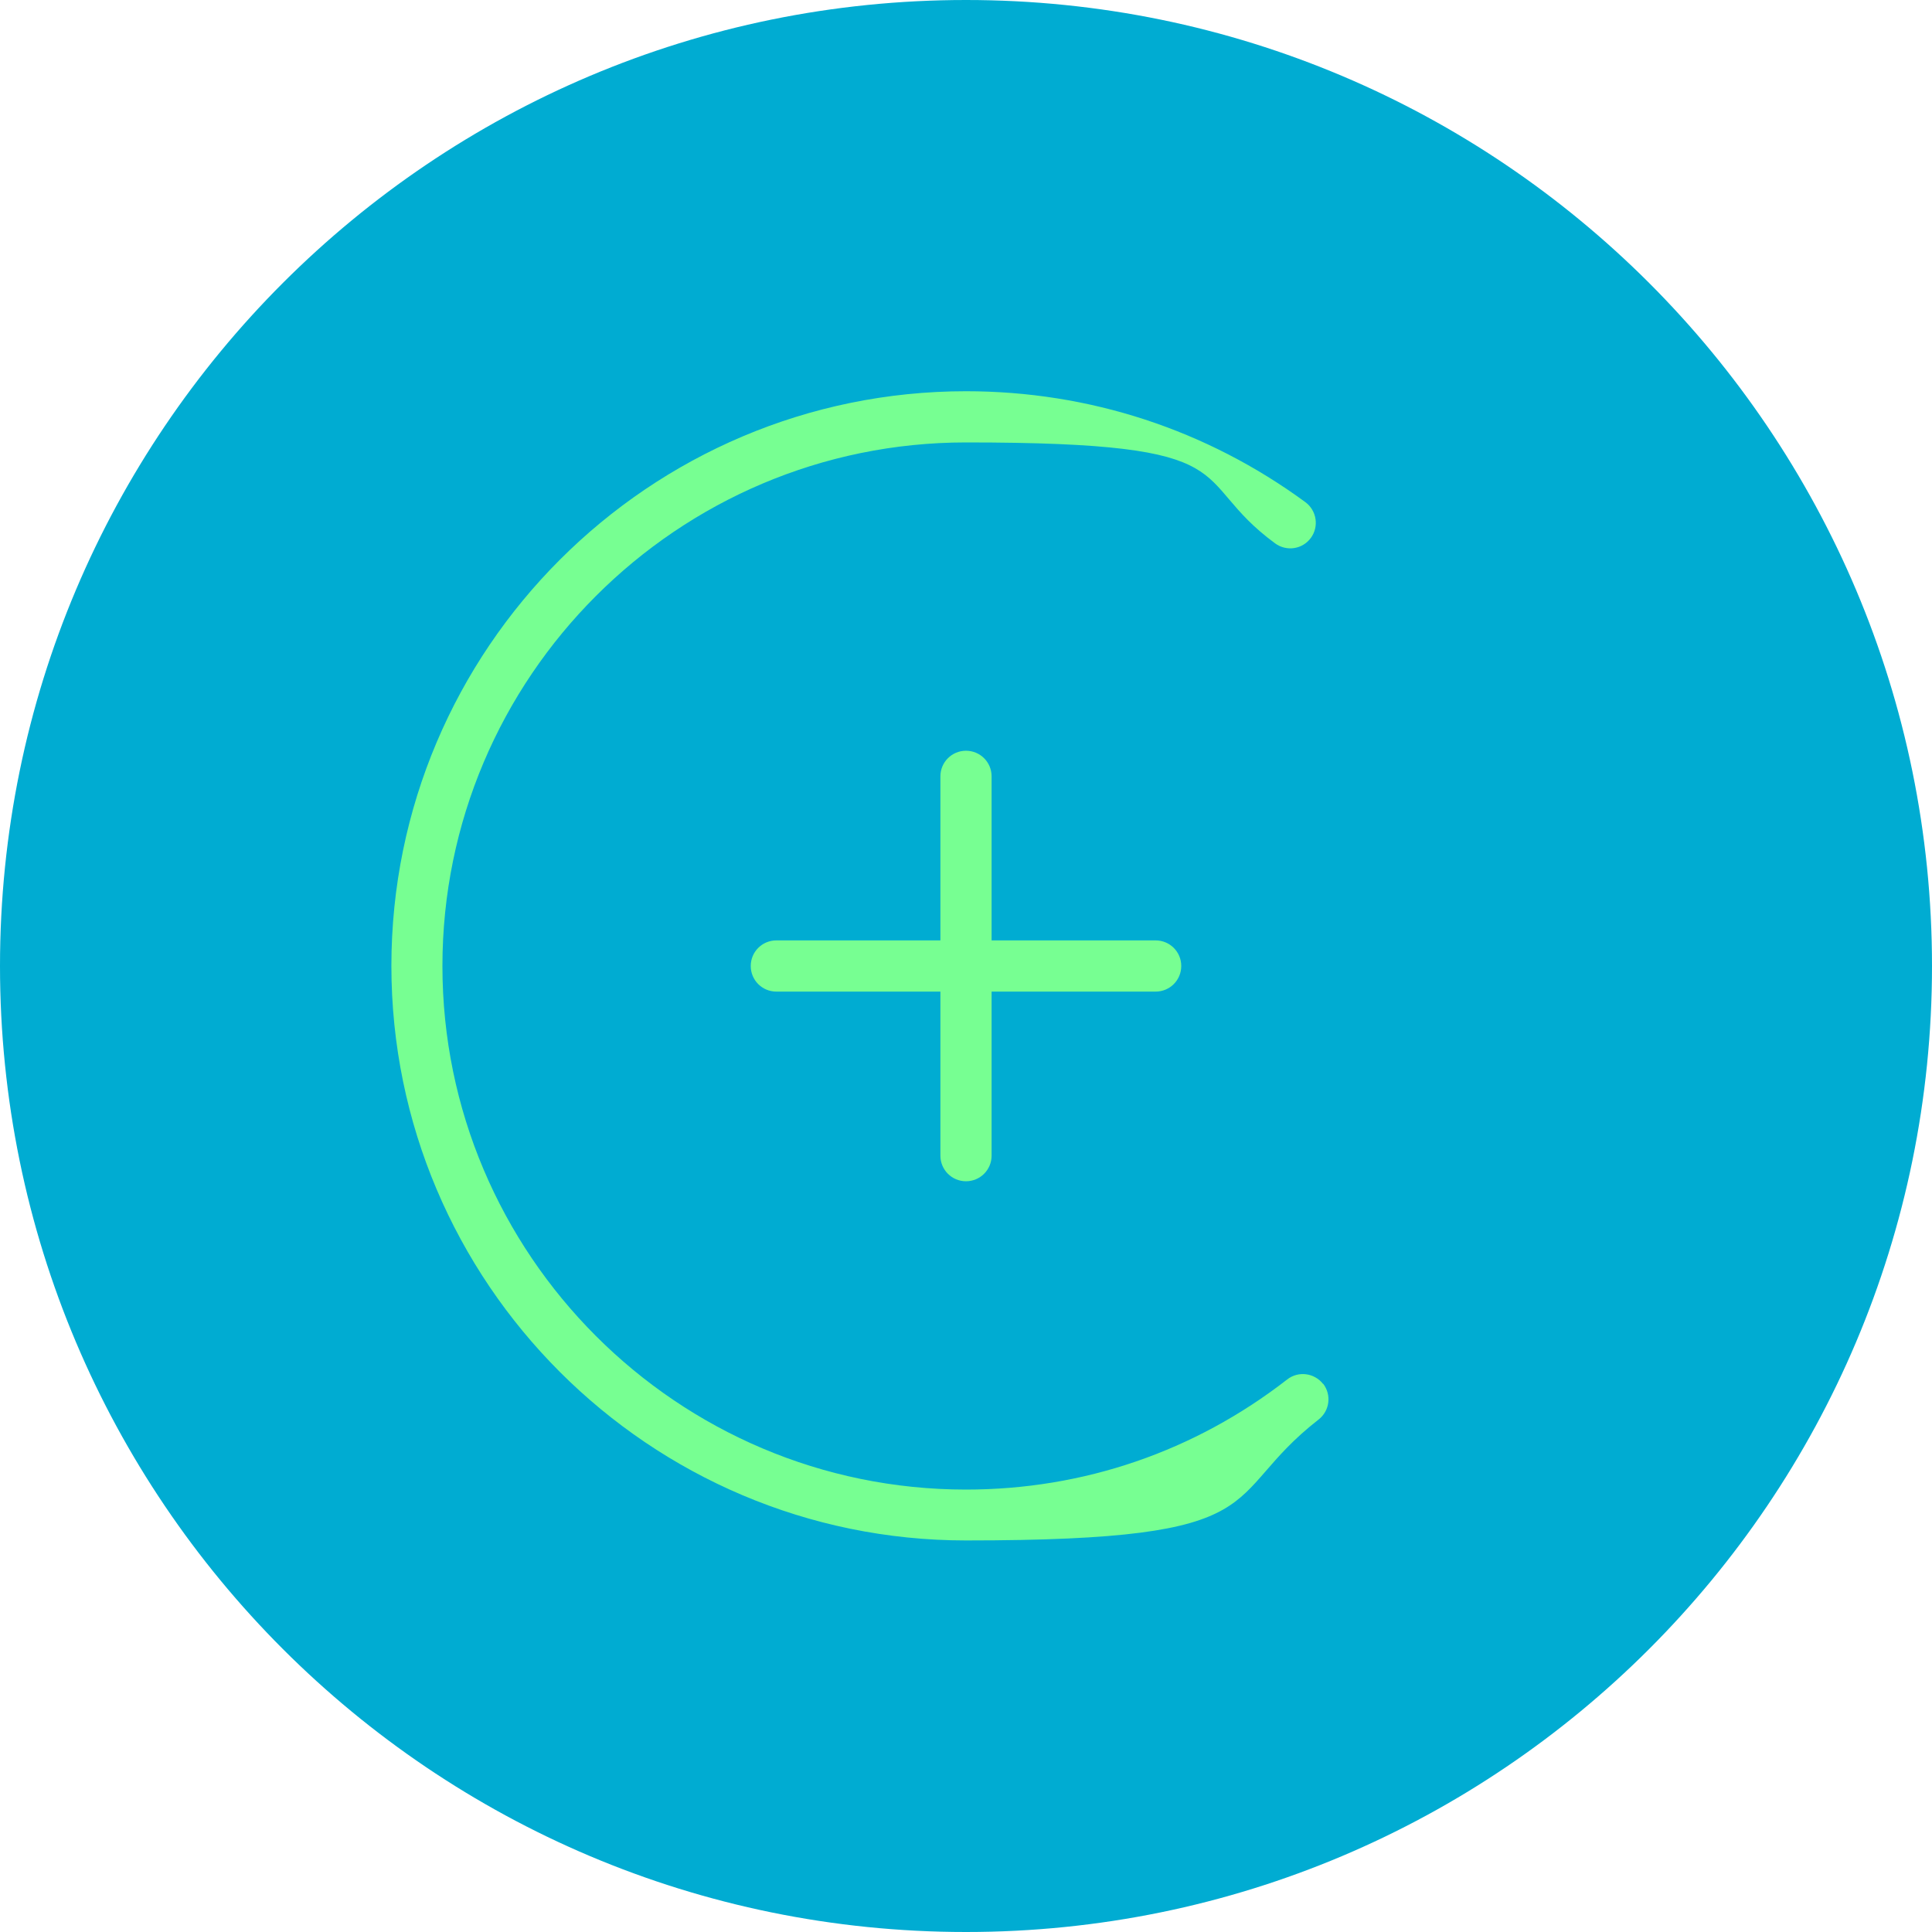 <svg xmlns="http://www.w3.org/2000/svg" id="Layer_1" viewBox="0 0 1200 1200"><defs><style>      .st0 {        fill: #00acd2;      }      .st1 {        fill: #77ff92;      }    </style></defs><path class="st0" d="M-4671.9,1199c330.6,0,598.7-268,598.7-598.7S-4341.3,1.7-4671.9,1.7s-598.7,268-598.7,598.7,268,598.7,598.7,598.7"></path><g><path class="st1" d="M-4408.5,347.7c-64.9-54.1-140.3-61.9-217.8-22.3-7.8,4-10.9,13.5-6.9,21.3,4,7.8,13.5,10.9,21.3,6.9,66.3-33.8,128-27.6,183.2,18.5,39.9,33.2,58.9,71.7,58.2,117.7-2.1,142.9-197.5,316-292.4,391.7-92.3-73.6-290.5-248.3-292.4-391.9-.6-45.9,18.4-84.3,58.2-117.5,36.3-30.2,75.6-43.4,116.8-39.1,92.4,9.6,166.9,102.4,167.7,103.3,5.4,6.8,15.4,8,22.2,2.6,6.9-5.4,8-15.4,2.6-22.2-3.4-4.2-83.3-104.1-189.1-115.1-50.1-5.2-97.4,10.3-140.5,46.3-46.9,39.1-70.3,87-69.6,142.2,2.1,154.8,195.6,330.4,310.8,421.3.1,0,.2.2.4.3,0,0,0,0,0,.1,3.1,4,7.8,6.1,12.5,6.1s6.9-1.1,9.8-3.4c116.5-91.4,312.4-268.1,314.7-424.1.8-55.4-22.6-103.3-69.6-142.5Z"></path><path class="st1" d="M-4662.2,723.9c8.7,0,15.8-7.1,15.8-15.8v-91.9h91.9c8.7,0,15.8-7.1,15.8-15.8s-7.1-15.8-15.8-15.8h-91.9v-91.9c0-8.7-7.1-15.8-15.8-15.8s-15.8,7.1-15.8,15.8v91.9h-91.9c-8.7,0-15.8,7.1-15.8,15.8s7.1,15.8,15.8,15.8h91.9v91.9c0,8.7,7.1,15.8,15.8,15.8Z"></path></g><path class="st0" d="M-3404,1200c331.4,0,600-268.6,600-600S-3072.6,0-3404,0s-600,268.6-600,600,268.6,600,600,600"></path><g><path class="st1" d="M-3209.1,585.6c-8.8,0-15.9,7.1-15.9,15.9v271.3h-358v-271.3c0-8.8-7.1-15.9-15.9-15.9s-15.9,7.1-15.9,15.9v303h421.5v-303c0-8.8-7.1-15.9-15.9-15.9Z"></path><path class="st1" d="M-3117.2,550.6l-286.8-286.8-286.8,286.8c-6.2,6.2-6.2,16.2,0,22.4,6.2,6.2,16.2,6.2,22.4,0l264.4-264.4,264.4,264.4c3.1,3.1,7.2,4.6,11.2,4.6s8.1-1.5,11.2-4.6c6.2-6.2,6.2-16.2,0-22.4Z"></path><path class="st1" d="M-3404,476.1c-8.8,0-15.9,7.1-15.9,15.9v92.1h-92.1c-8.8,0-15.9,7.1-15.9,15.9s7.1,15.9,15.9,15.9h92.1v92.1c0,8.8,7.1,15.9,15.9,15.9s15.9-7.1,15.9-15.9v-92.1h92.1c8.8,0,15.9-7.1,15.9-15.9s-7.1-15.9-15.9-15.9h-92.1v-92.1c0-8.8-7.1-15.9-15.9-15.9Z"></path></g><g><path class="st0" d="M-2146,1200c331.4,0,600-268.6,600-600S-1814.6,0-2146,0s-600,268.6-600,600,268.6,600,600,600"></path><g><path class="st1" d="M-2052.2,313.2c-6.2-6.2-16.2-6.2-22.4,0-6.2,6.2-6.2,16.2,0,22.4l264.4,264.4-264.4,264.4c-6.2,6.2-6.2,16.2,0,22.4s7.2,4.6,11.2,4.6,8.1-1.5,11.2-4.6l286.8-286.8-286.8-286.8Z"></path><path class="st1" d="M-2481.8,600l264.4-264.4c6.2-6.2,6.2-16.2,0-22.4-6.2-6.2-16.2-6.2-22.4,0l-286.8,286.8,286.8,286.8c3.1,3.1,7.2,4.6,11.2,4.6s8.1-1.5,11.2-4.6c6.2-6.2,6.2-16.2,0-22.4l-264.4-264.4Z"></path><path class="st1" d="M-2130.1,492c0-8.8-7.1-15.9-15.9-15.9s-15.9,7.1-15.9,15.9v92.1h31.7v-92.1Z"></path><path class="st1" d="M-2161.9,615.9v92.1c0,8.8,7.1,15.9,15.9,15.9s15.9-7.1,15.9-15.9v-92.1h-31.7Z"></path><path class="st1" d="M-2038,615.9c8.8,0,15.9-7.1,15.9-15.9s-7.1-15.9-15.9-15.9h-216c-8.8,0-15.9,7.1-15.9,15.9s7.1,15.9,15.9,15.9h216Z"></path></g></g><g><path class="st0" d="M-853,1200c331.4,0,600-268.6,600-600S-521.6,0-853,0s-600,268.6-600,600,268.6,600,600,600"></path><g><path class="st1" d="M-851.7,339.2c-.4,0-.9,0-1.3.1-.4,0-.8-.1-1.3-.1h-277.5v292.8c0,61.1,27.2,132.4,70.9,186.3,53.1,65.4,126.5,101.4,206.6,101.4s.9,0,1.3-.1c.4,0,.8.1,1.3.1,80.1,0,153.5-36,206.6-101.4,43.7-53.8,70.9-125.2,70.9-186.3v-292.8h-277.5ZM-605.9,631.9c0,91.9-82.1,255.9-245.8,255.9s-.9,0-1.3.1c-.4,0-.8-.1-1.3-.1-163.6,0-245.8-164.1-245.8-255.9v-261.1h245.8c.4,0,.9,0,1.3-.1.4,0,.8.1,1.3.1h245.8v261.1Z"></path><path class="st1" d="M-868.9,492v92.1h-92.1c-8.8,0-15.9,7.1-15.9,15.9s7.1,15.9,15.9,15.9h92.1v92.1c0,8.8,7.1,15.9,15.9,15.9s15.9-7.1,15.9-15.9v-92.1h92.1c8.8,0,15.9-7.1,15.9-15.9s-7.1-15.9-15.9-15.9h-92.1v-92.1c0-8.8-7.1-15.9-15.9-15.9s-15.9,7.1-15.9,15.9Z"></path></g></g><path class="st0" d="M-4959.5,785c31.3,0,56.7-25.4,56.7-56.7s-25.4-56.7-56.7-56.7-56.7,25.4-56.7,56.7,25.4,56.7,56.7,56.7"></path><path class="st0" d="M-3691.5,785c31.3,0,56.7-25.4,56.7-56.7s-25.4-56.7-56.7-56.7-56.7,25.4-56.7,56.7,25.4,56.7,56.7,56.7"></path><g><path class="st0" d="M600,1200c331.4,0,600-268.6,600-600S931.4,0,600,0,0,268.6,0,600s268.6,600,600,600"></path><g><path class="st1" d="M600,733.7c8.8,0,15.9-7.1,15.9-15.9v-101.9h101.9c8.8,0,15.9-7.1,15.9-15.9s-7.1-15.9-15.9-15.9h-101.9v-101.9c0-8.8-7.1-15.9-15.9-15.9s-15.9,7.1-15.9,15.9v101.9h-101.9c-8.8,0-15.9,7.1-15.9,15.9s7.1,15.9,15.9,15.9h101.9v101.9c0,8.8,7.1,15.9,15.9,15.9Z"></path><path class="st1" d="M821.8,859.6c-5.4-6.9-15.4-8.2-22.3-2.8-57.5,44.7-126.5,68.4-199.5,68.4-179.3,0-325.2-145.9-325.2-325.2s145.9-325.2,325.2-325.2,136.1,21.7,192,62.7c7.1,5.2,17,3.7,22.2-3.4,5.2-7.1,3.6-17-3.4-22.2-61.5-45.1-134.4-68.9-210.8-68.9-196.8,0-356.9,160.1-356.9,356.9s160.1,356.9,356.9,356.9,155.9-26,219-75.1c6.9-5.4,8.2-15.3,2.8-22.3Z"></path></g></g></svg>